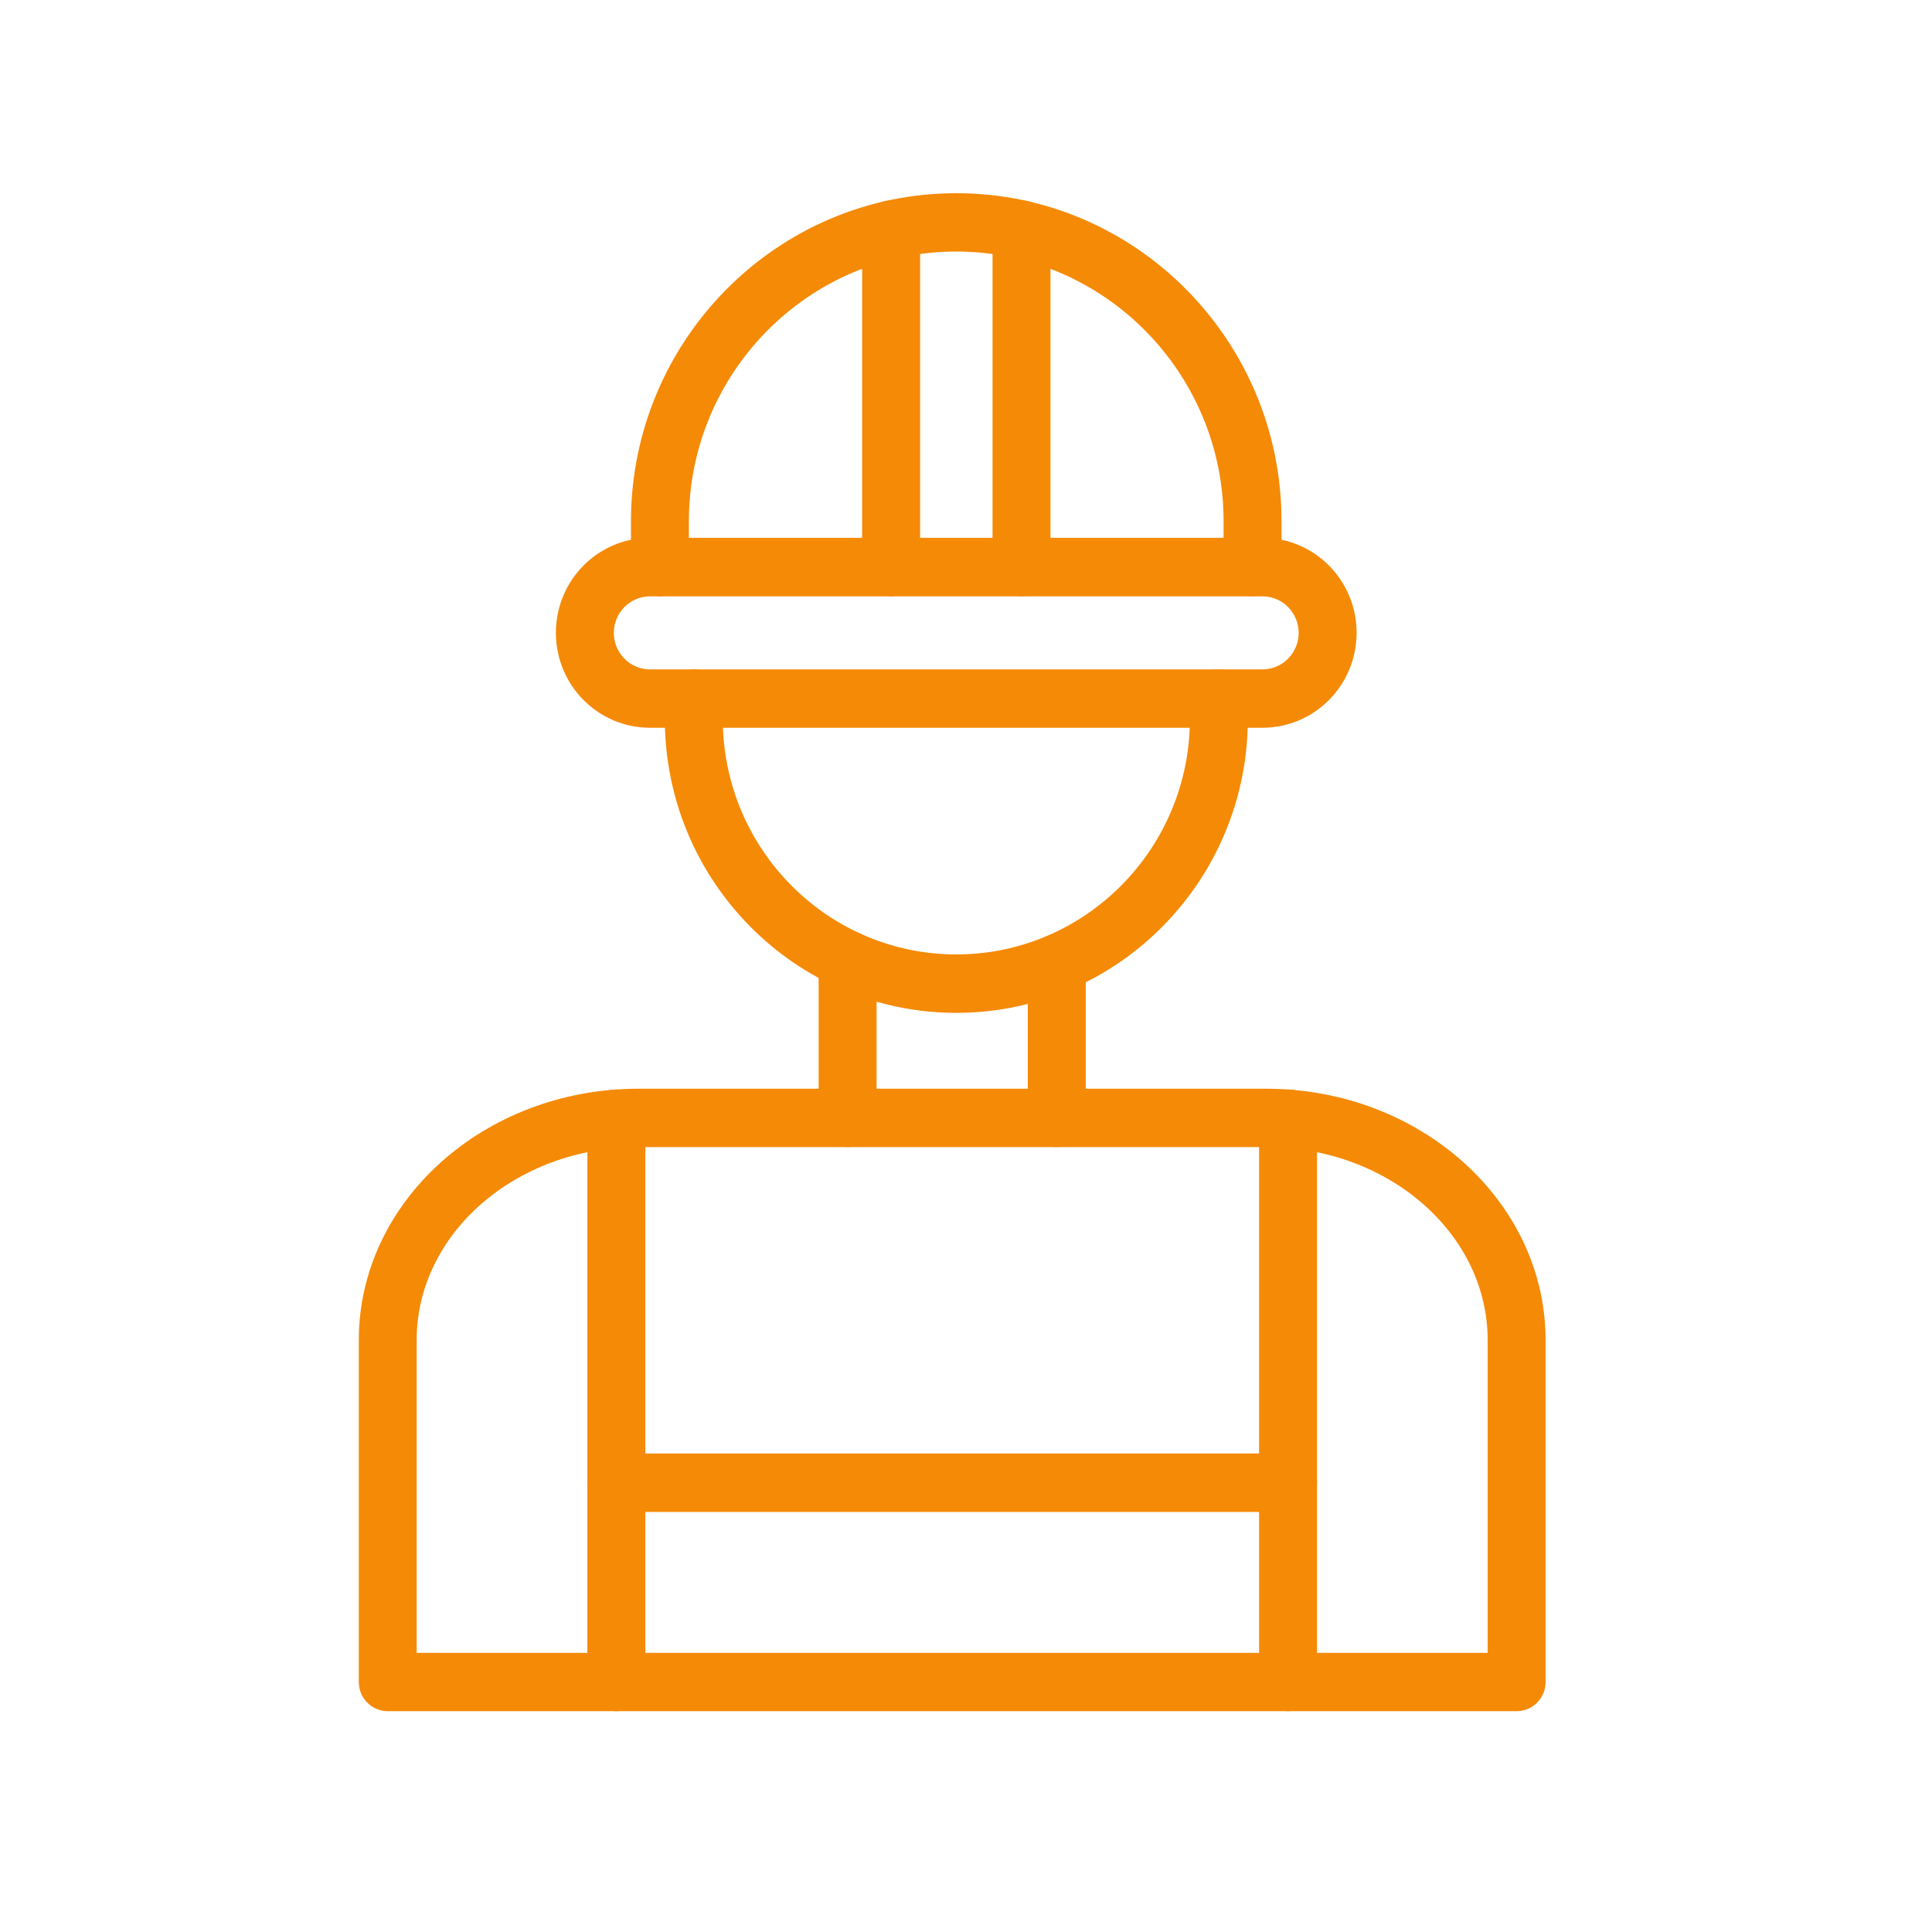 <?xml version="1.0" encoding="UTF-8"?>
<svg xmlns="http://www.w3.org/2000/svg" width="70" height="70" viewBox="0 0 70 70" fill="none">
  <g clip-path="url(#clip0_99_40)">
    <path d="M15.096 59.886H53.901V48.557C53.901 44.698 50.302 41.561 45.876 41.561H23.121C18.695 41.561 15.096 44.698 15.096 48.557V59.886ZM54.95 62H14.05C13.47 62 13 61.526 13 60.941V48.557C13 43.532 17.542 39.447 23.124 39.447H45.876C51.458 39.447 56 43.535 56 48.557V60.941C56 61.526 55.53 62 54.95 62Z" fill="#F58A07"></path>
    <path d="M38.289 41.561C37.709 41.561 37.239 41.087 37.239 40.503V34.911C37.239 34.327 37.709 33.853 38.289 33.853C38.868 33.853 39.339 34.327 39.339 34.911V40.503C39.339 41.087 38.868 41.561 38.289 41.561Z" fill="#F58A07"></path>
    <path d="M30.711 41.561C30.131 41.561 29.661 41.087 29.661 40.503V34.78C29.661 34.196 30.131 33.722 30.711 33.722C31.29 33.722 31.76 34.196 31.76 34.78V40.503C31.76 41.087 31.29 41.561 30.711 41.561Z" fill="#F58A07"></path>
    <path d="M34.649 36.698C28.828 36.698 24.088 31.921 24.088 26.046V25.309C24.088 24.725 24.558 24.251 25.137 24.251C25.717 24.251 26.187 24.725 26.187 25.309V26.046C26.193 30.758 29.978 34.578 34.649 34.581C39.315 34.581 43.112 30.752 43.112 26.046V25.309C43.112 24.725 43.582 24.251 44.161 24.251C44.741 24.251 45.211 24.725 45.211 25.309V26.046C45.211 31.921 40.474 36.698 34.649 36.698Z" fill="#F58A07"></path>
    <path d="M23.553 21.606C22.828 21.606 22.24 22.199 22.24 22.93C22.24 23.66 22.828 24.254 23.553 24.254H45.74C46.465 24.254 47.053 23.66 47.053 22.93C47.053 22.199 46.465 21.606 45.74 21.606H23.553ZM45.74 26.368H23.553C21.669 26.368 20.141 24.829 20.141 22.927C20.141 21.024 21.666 19.486 23.553 19.486H45.74C47.624 19.486 49.152 21.024 49.152 22.927C49.152 24.829 47.627 26.368 45.74 26.368Z" fill="#F58A07"></path>
    <path d="M45.382 21.603C44.803 21.603 44.333 21.129 44.333 20.544V18.883C44.333 13.498 39.986 9.114 34.646 9.114C29.307 9.114 24.96 13.498 24.96 18.883V20.544C24.96 21.129 24.49 21.603 23.91 21.603C23.331 21.603 22.861 21.129 22.861 20.544V18.883C22.864 12.332 28.151 7 34.649 7C41.148 7 46.432 12.332 46.432 18.883V20.544C46.432 21.129 45.962 21.603 45.382 21.603Z" fill="#F58A07"></path>
    <path d="M32.287 21.603C31.707 21.603 31.237 21.129 31.237 20.544V8.321C31.237 7.737 31.707 7.262 32.287 7.262C32.867 7.262 33.337 7.737 33.337 8.321V20.544C33.337 21.129 32.867 21.603 32.287 21.603Z" fill="#F58A07"></path>
    <path d="M37.012 21.603C36.432 21.603 35.962 21.129 35.962 20.544V8.321C35.962 7.737 36.432 7.262 37.012 7.262C37.591 7.262 38.061 7.737 38.061 8.321V20.544C38.061 21.129 37.591 21.603 37.012 21.603Z" fill="#F58A07"></path>
    <path d="M46.668 62C46.089 62 45.619 61.526 45.619 60.941V40.533C45.619 39.948 46.089 39.474 46.668 39.474C47.248 39.474 47.718 39.948 47.718 40.533V60.941C47.718 61.526 47.248 62 46.668 62Z" fill="#F58A07"></path>
    <path d="M22.331 62C21.752 62 21.282 61.526 21.282 60.941V40.533C21.282 39.948 21.752 39.474 22.331 39.474C22.911 39.474 23.381 39.948 23.381 40.533V60.941C23.381 61.526 22.911 62 22.331 62Z" fill="#F58A07"></path>
    <path d="M46.668 54.781H22.331C21.752 54.781 21.282 54.306 21.282 53.722C21.282 53.138 21.752 52.663 22.331 52.663H46.668C47.248 52.663 47.718 53.138 47.718 53.722C47.718 54.306 47.248 54.781 46.668 54.781Z" fill="#F58A07"></path>
  </g>
  <defs>
    <clipPath id="clip0_99_40">
      <rect width="43" height="55" fill="white" transform="translate(13 7)"></rect>
    </clipPath>
  </defs>
</svg>
